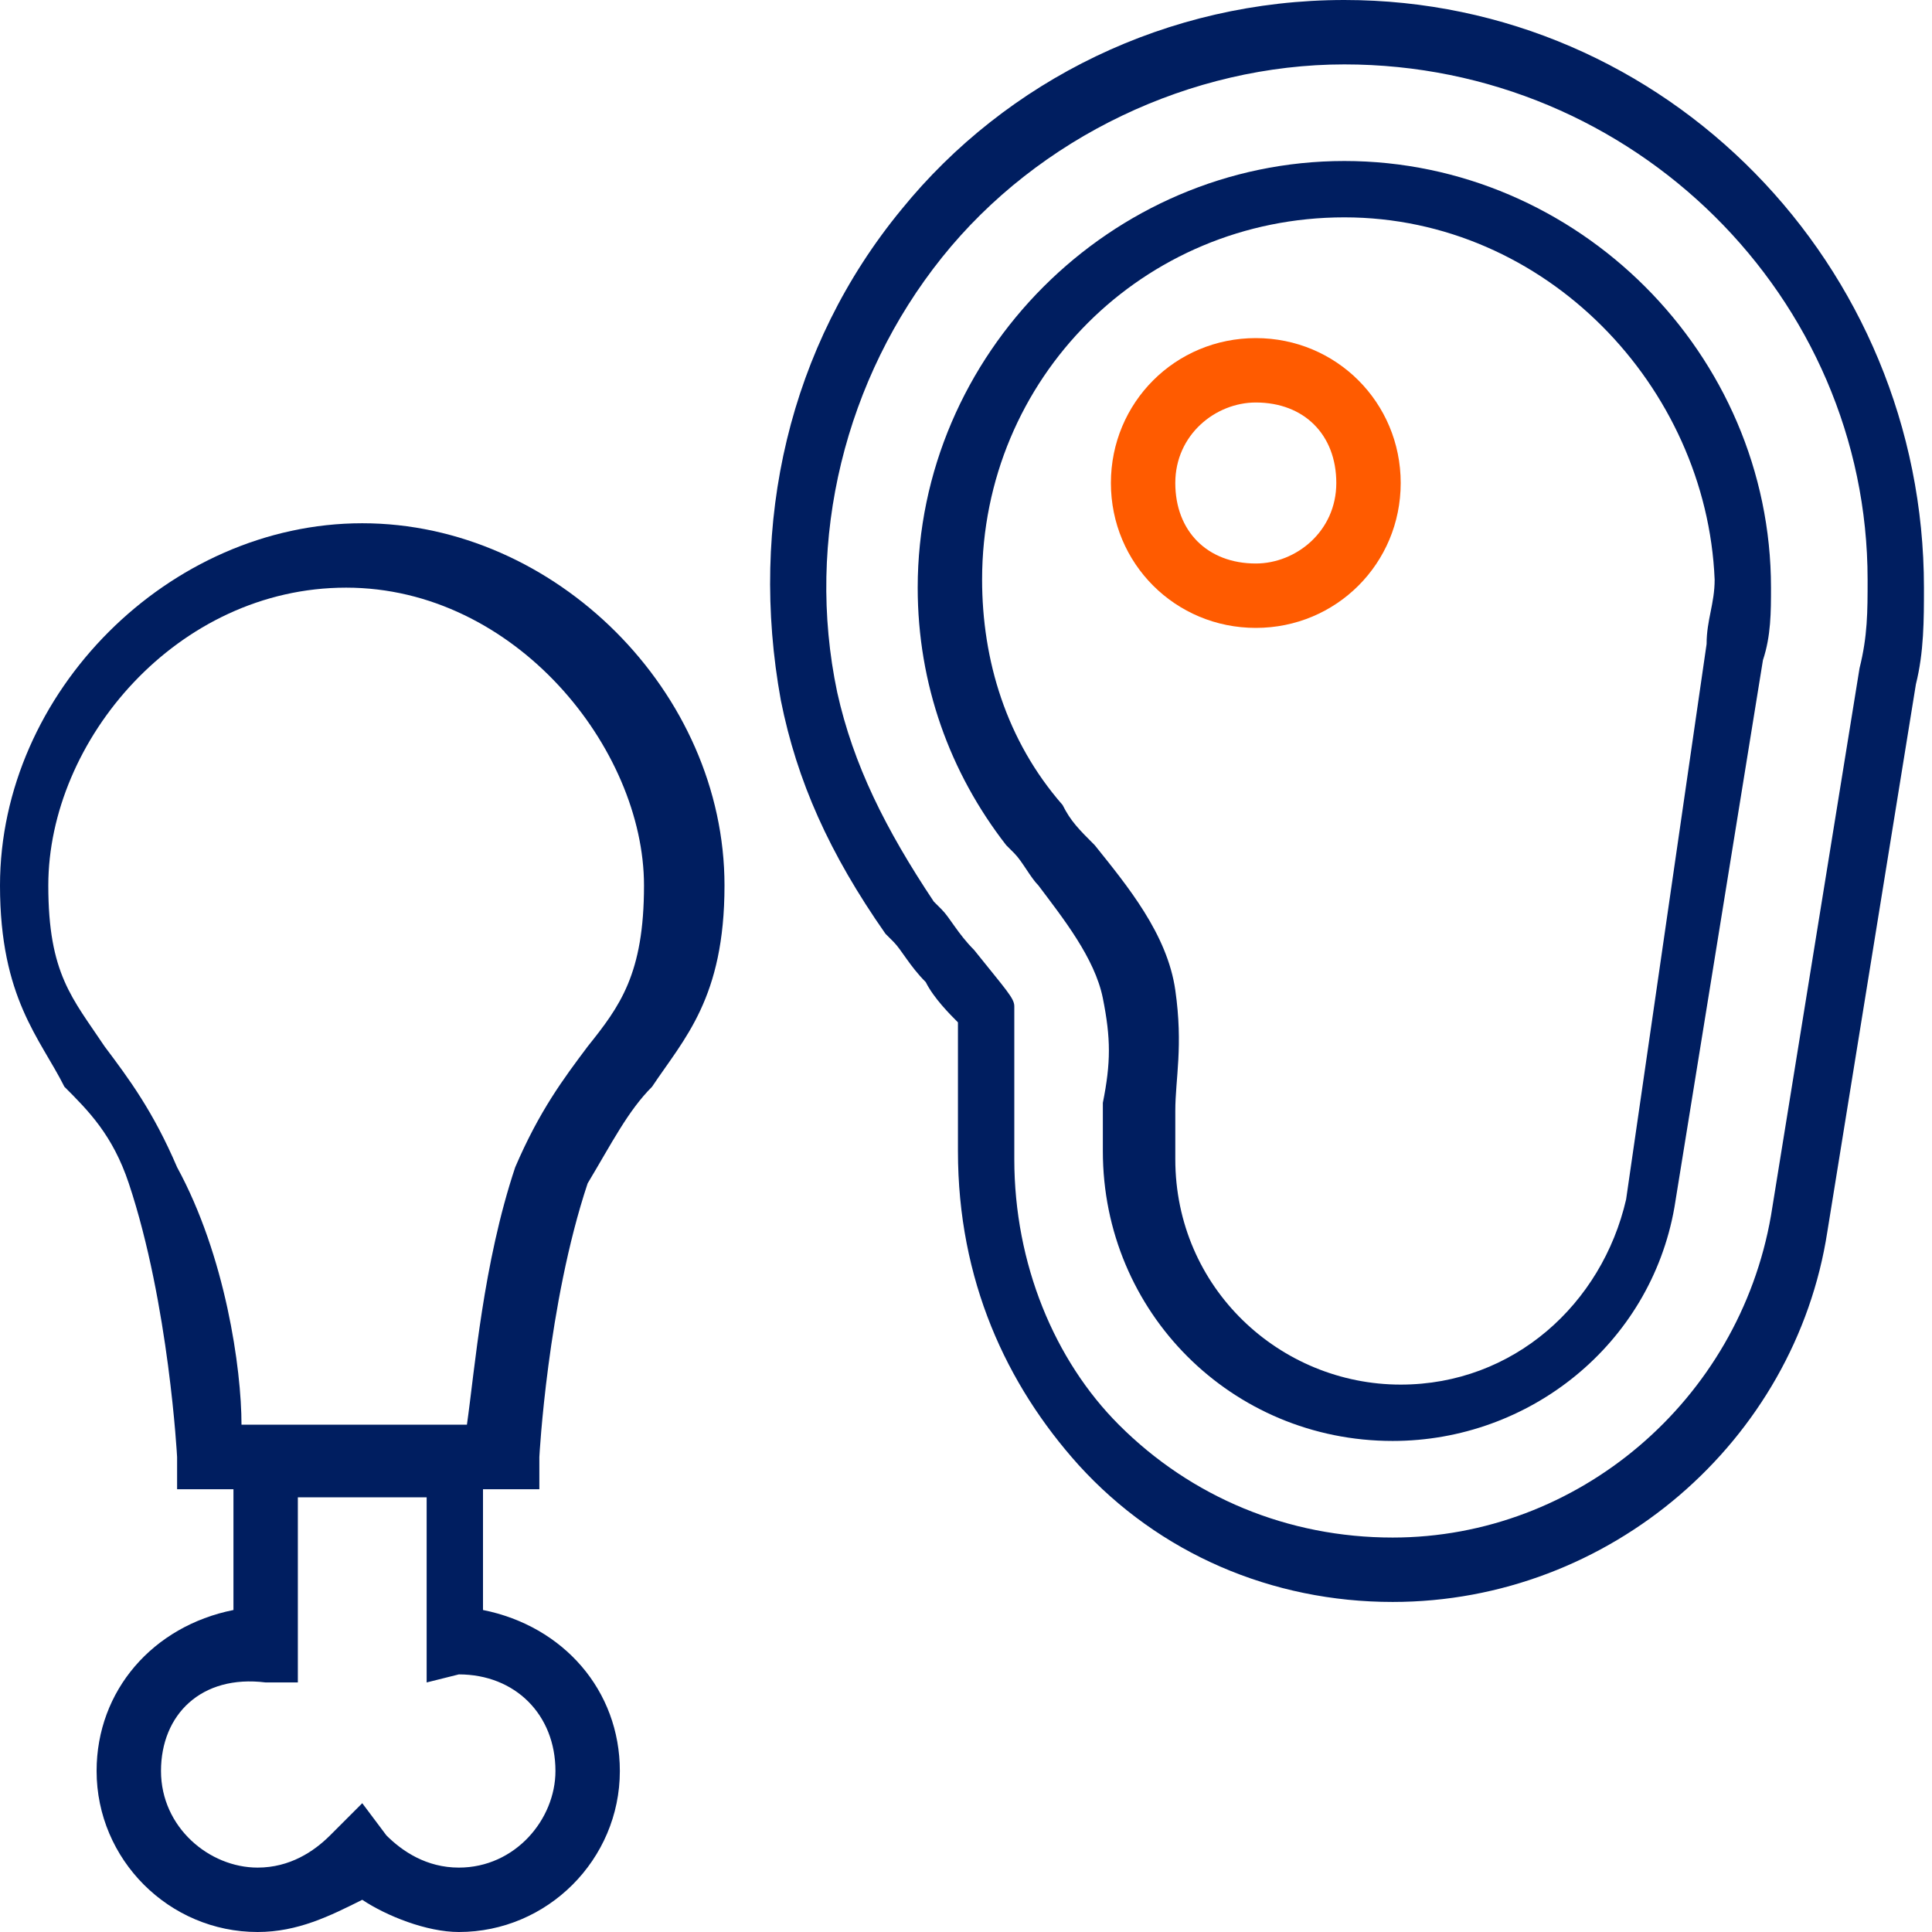 <?xml version="1.0" encoding="utf-8"?>
<!-- Generator: Adobe Illustrator 25.4.1, SVG Export Plug-In . SVG Version: 6.00 Build 0)  -->
<svg version="1.1" xmlns="http://www.w3.org/2000/svg" xmlns:xlink="http://www.w3.org/1999/xlink" x="0px" y="0px"
	 viewBox="0 0 24 24" enable-background="new 0 0 24 24" xml:space="preserve">
<g id="Grid_Construction">
</g>
<g id="Icons">
</g>
<g id="Guide_construction">
	<g>
		<g>
			<path fill="#001E60" d="M17.3,19.9c-1.5,0-2.9-0.6-3.9-1.7c-0.9-1-1.5-2.3-1.5-3.9c0-0.5,0-1.1,0-1.4c0-0.1,0-0.2,0-0.2
				c-0.1-0.1-0.3-0.3-0.4-0.5c-0.2-0.2-0.3-0.4-0.4-0.5l-0.1-0.1c-0.7-1-1.1-1.9-1.3-2.9c-0.4-2.2,0.1-4.4,1.5-6.1
				C12.5,1,14.5,0,16.7,0c4,0,7.2,3.3,7.2,7.3c0,0.4,0,0.8-0.1,1.2l-1.1,6.8C22.3,17.9,20,19.9,17.3,19.9z M16.7,0.8
				c-1.9,0-3.8,0.9-5,2.4c-1.2,1.5-1.7,3.5-1.3,5.4c0.2,0.9,0.6,1.7,1.2,2.6l0.1,0.1c0.1,0.1,0.2,0.3,0.4,0.5
				c0.4,0.5,0.5,0.6,0.5,0.7l0,0.1c0,0.1,0,0.3,0,0.4c0,0.3,0,0.9,0,1.4c0,1.3,0.5,2.5,1.3,3.3c0.9,0.9,2.1,1.4,3.4,1.4
				c2.3,0,4.3-1.7,4.7-4l1.1-6.8c0.1-0.4,0.1-0.7,0.1-1.1C23.2,3.7,20.3,0.8,16.7,0.8z"/>
		</g>
		<g>
			<path fill="#001E60" d="M17.3,17.9c-2,0-3.6-1.6-3.6-3.6c0-0.1,0-0.2,0-0.3c0-0.2,0-0.2,0-0.3c0.1-0.5,0.1-0.8,0-1.3
				c-0.1-0.5-0.5-1-0.8-1.4c-0.1-0.1-0.2-0.3-0.3-0.4l-0.1-0.1c-0.7-0.9-1.1-2-1.1-3.2c0-2.9,2.4-5.3,5.3-5.3c2.9,0,5.3,2.4,5.3,5.3
				c0,0.3,0,0.6-0.1,0.9v0l-1.1,6.8C20.5,16.7,19,17.9,17.3,17.9z M16.7,2.7c-2.5,0-4.5,2-4.5,4.5c0,1,0.3,2,1,2.8
				c0.1,0.2,0.2,0.3,0.4,0.5c0.4,0.5,0.9,1.1,1,1.8c0.1,0.7,0,1.1,0,1.5c0,0.1,0,0.2,0,0.3c0,0.1,0,0.2,0,0.3c0,1.6,1.3,2.8,2.8,2.8
				c1.4,0,2.5-1,2.8-2.3L21.2,8c0-0.3,0.1-0.5,0.1-0.8C21.2,4.8,19.2,2.7,16.7,2.7z"/>
		</g>
		<g>
			<path fill="#FF5B00" d="M15.6,7.8c-1,0-1.8-0.8-1.8-1.8c0-1,0.8-1.8,1.8-1.8c1,0,1.8,0.8,1.8,1.8C17.4,7,16.6,7.8,15.6,7.8z
				 M15.6,5c-0.5,0-1,0.4-1,1s0.4,1,1,1c0.5,0,1-0.4,1-1S16.2,5,15.6,5z"/>
		</g>
		<g>
			<g>
				<path fill="#001E60" d="M6.2,18.5h-4l0-0.4c0,0-0.1-1.9-0.6-3.4c-0.2-0.6-0.5-0.9-0.8-1.2C0.5,12.9,0,12.4,0,11
					c0-2.4,2.1-4.5,4.5-4.5c2.4,0,4.5,2.1,4.5,4.5c0,1.4-0.5,1.9-0.9,2.5c-0.3,0.3-0.5,0.7-0.8,1.2c-0.5,1.5-0.6,3.4-0.6,3.4l0,0.4
					H6.2z M3,17.7h2.8c0.1-0.7,0.2-2,0.6-3.2c0.3-0.7,0.6-1.1,0.9-1.5c0.4-0.5,0.7-0.9,0.7-2c0-1.7-1.6-3.7-3.7-3.7
					c-2.1,0-3.7,1.9-3.7,3.7c0,1.1,0.3,1.4,0.7,2c0.3,0.4,0.6,0.8,0.9,1.5C2.8,15.6,3,17,3,17.7z"/>
			</g>
			<g>
				<path fill="#001E60" d="M5.7,24c-0.4,0-0.9-0.2-1.2-0.4C4.1,23.8,3.7,24,3.2,24c-1.1,0-2-0.9-2-2c0-1,0.7-1.8,1.7-2v-2.3H6V20
					c1,0.2,1.7,1,1.7,2C7.7,23.1,6.8,24,5.7,24z M4.5,22.4l0.3,0.4C5,23,5.3,23.2,5.7,23.2c0.7,0,1.2-0.6,1.2-1.2
					c0-0.7-0.5-1.2-1.2-1.2l-0.4,0.1l0-0.4v-1.9H3.7v2.3l-0.4,0C2.5,20.8,2,21.3,2,22c0,0.7,0.6,1.2,1.2,1.2c0.4,0,0.7-0.2,0.9-0.4
					L4.5,22.4z"/>
			</g>
		</g>
	</g>
</g>
</svg>

